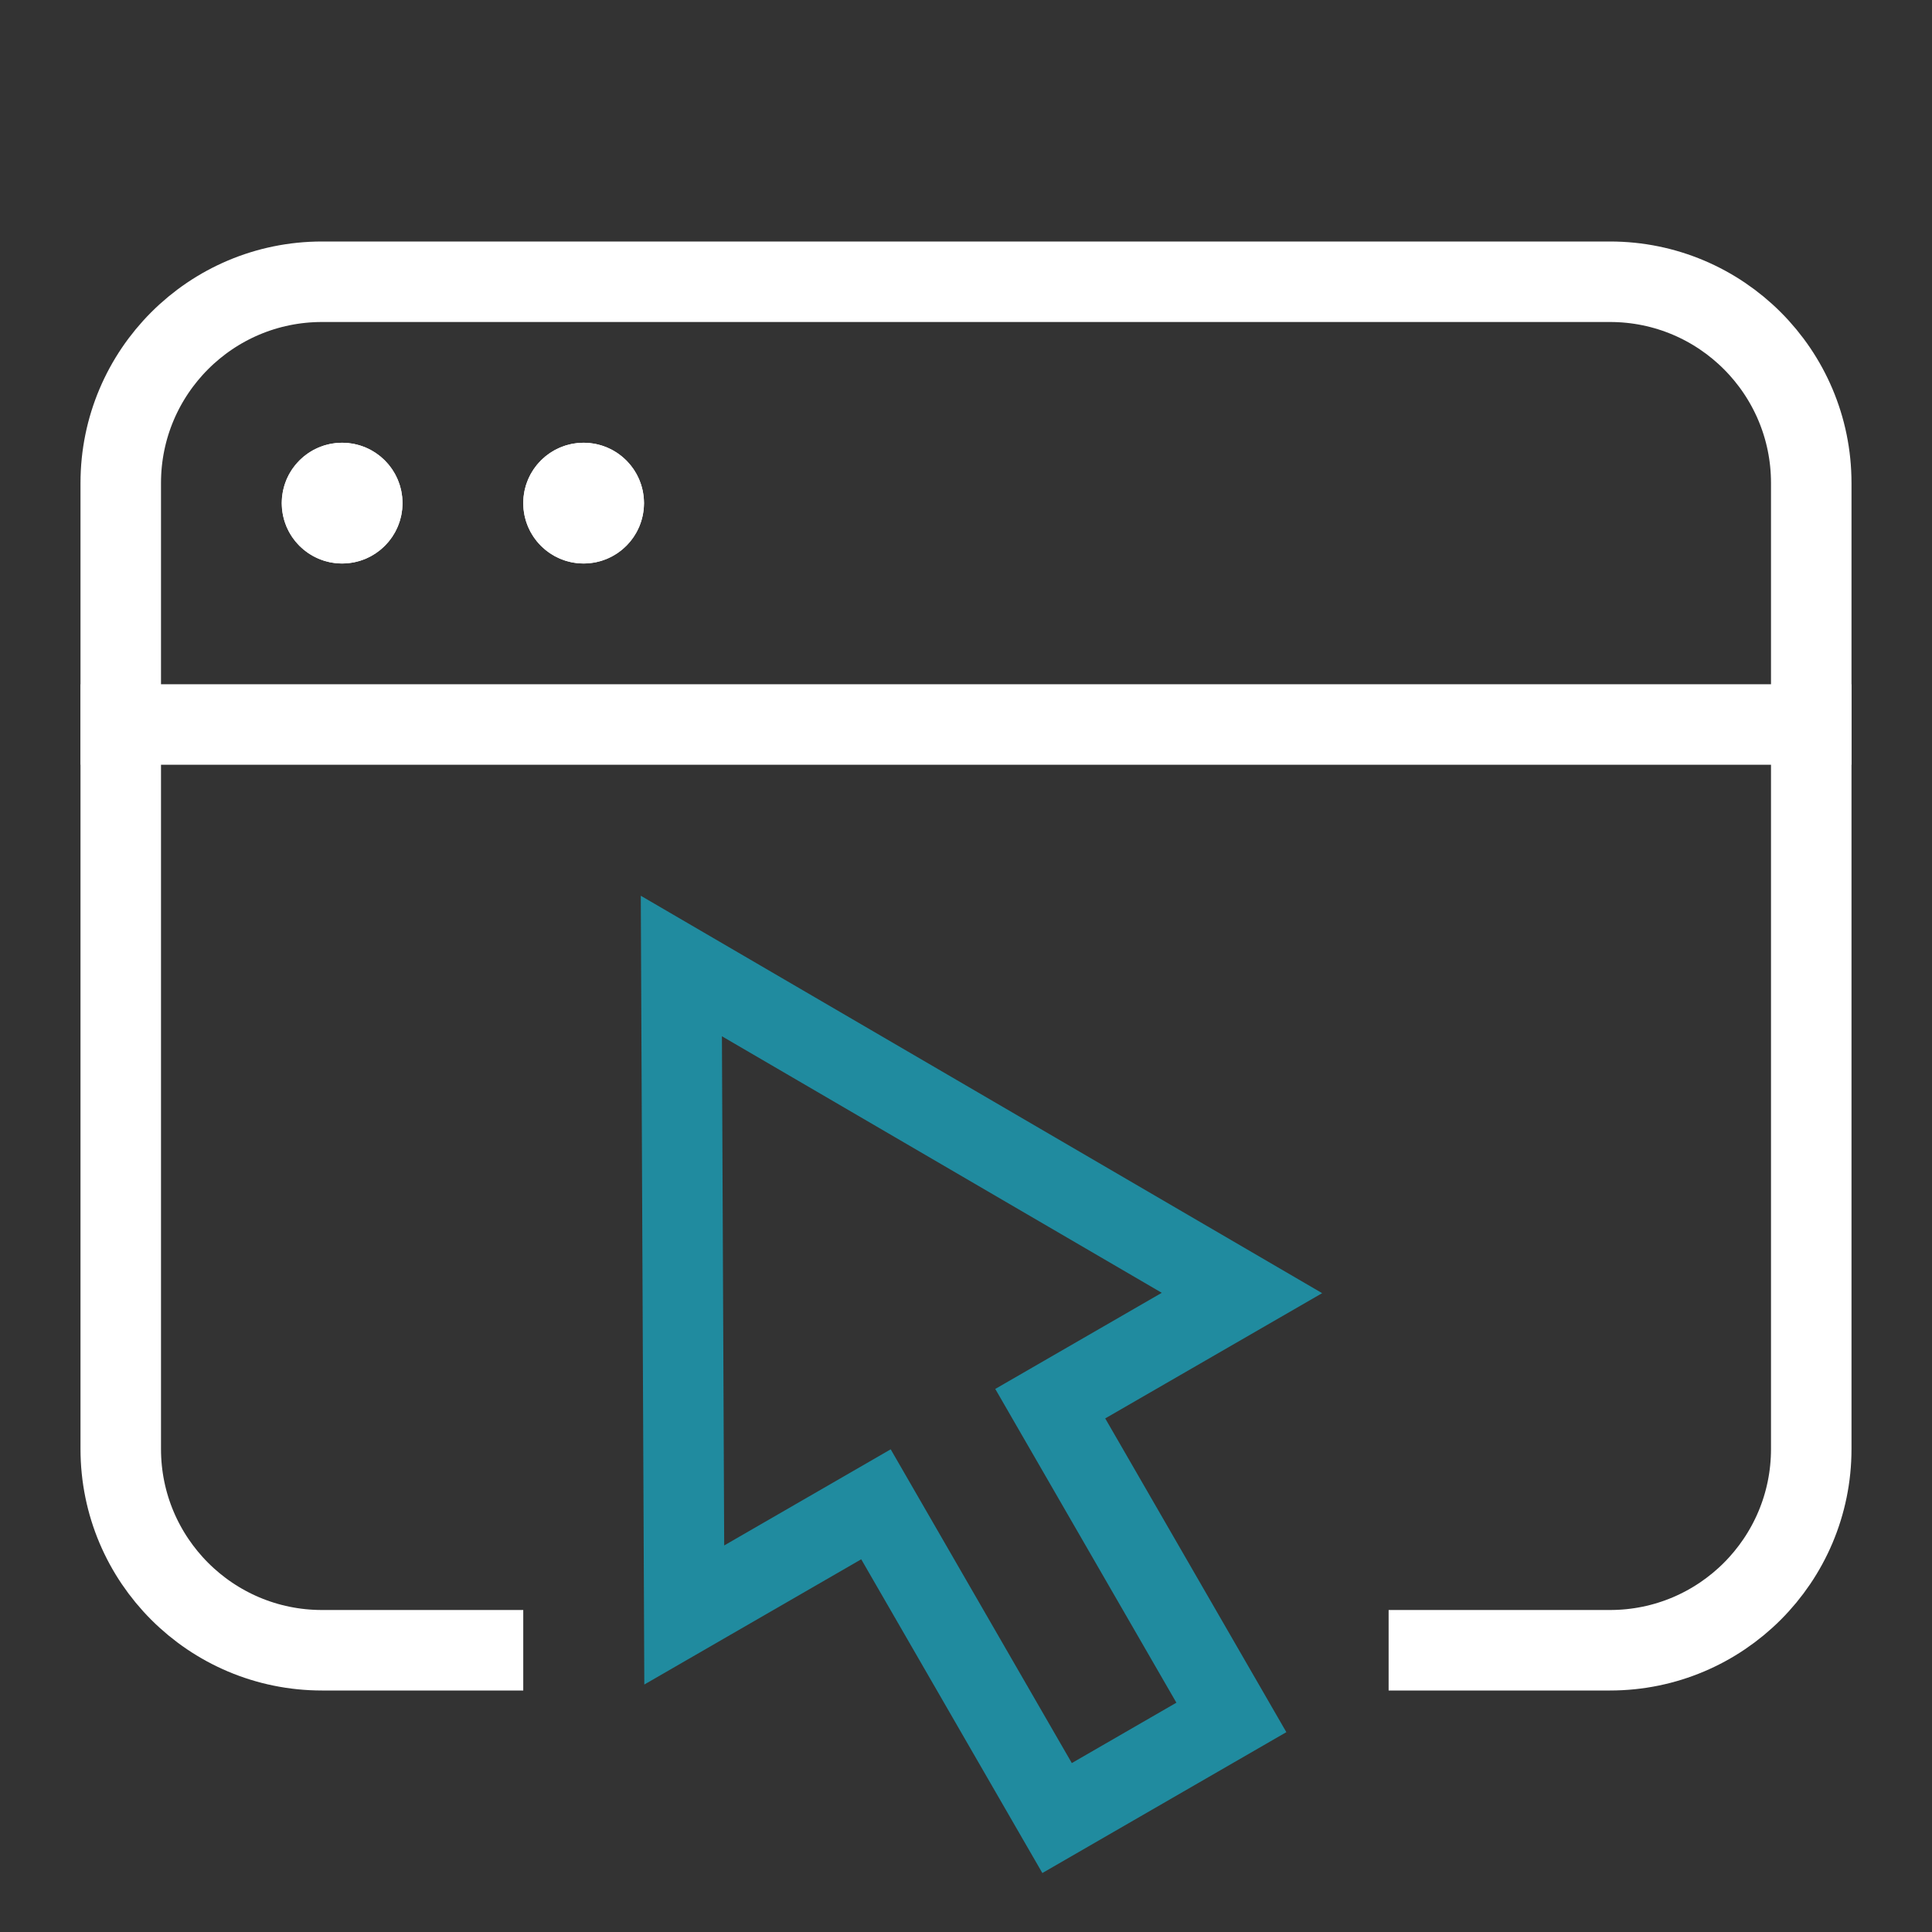 <svg xmlns="http://www.w3.org/2000/svg" height="48" width="48" viewBox="0 0 48 48"><rect x="0" y="0" width="48" height="48" fill="#333333" stroke="none"/><title>Click cursor</title><g stroke-linecap="square" stroke-miterlimit="10" fill="#fff" stroke-linejoin="miter" class="nc-icon-wrapper"><path d="M3 18H45" stroke="#fff" stroke-width="2" data-cap="butt" fill="none" stroke-linecap="butt"></path> <path d="M12 41H8C5.239 41 3 38.761 3 36V12C3 9.239 5.239 7 8 7H40C42.761 7 45 9.239 45 12V36C45 38.761 42.761 41 40 41H35.5" stroke="#fff" stroke-width="2" fill="none"></path> <path d="M8.5 13C8.776 13 9 12.776 9 12.5C9 12.224 8.776 12 8.5 12C8.224 12 8 12.224 8 12.5C8 12.776 8.224 13 8.5 13Z" stroke="#fff" stroke-width="2" fill="none"></path> <path d="M8.5 14C9.328 14 10 13.328 10 12.5C10 11.672 9.328 11 8.5 11C7.672 11 7 11.672 7 12.5C7 13.328 7.672 14 8.5 14Z" fill="#fff" data-stroke="none" stroke="none"></path> <path d="M14.5 13C14.776 13 15 12.776 15 12.5C15 12.224 14.776 12 14.5 12C14.224 12 14 12.224 14 12.5C14 12.776 14.224 13 14.5 13Z" stroke="#fff" stroke-width="2" fill="none"></path> <path d="M14.5 14C15.328 14 16 13.328 16 12.5C16 11.672 15.328 11 14.5 11C13.672 11 13 11.672 13 12.5C13 13.328 13.672 14 14.5 14Z" fill="#fff" data-stroke="none" stroke="none"></path> <path d="M16.928 24L30.856 32.124L26.093 34.874L30.593 42.669L26.263 45.169L21.763 37.374L17 40.124L16.928 24Z" stroke="#208b9f" stroke-width="2" data-color="color-2" fill="none"></path></g></svg>